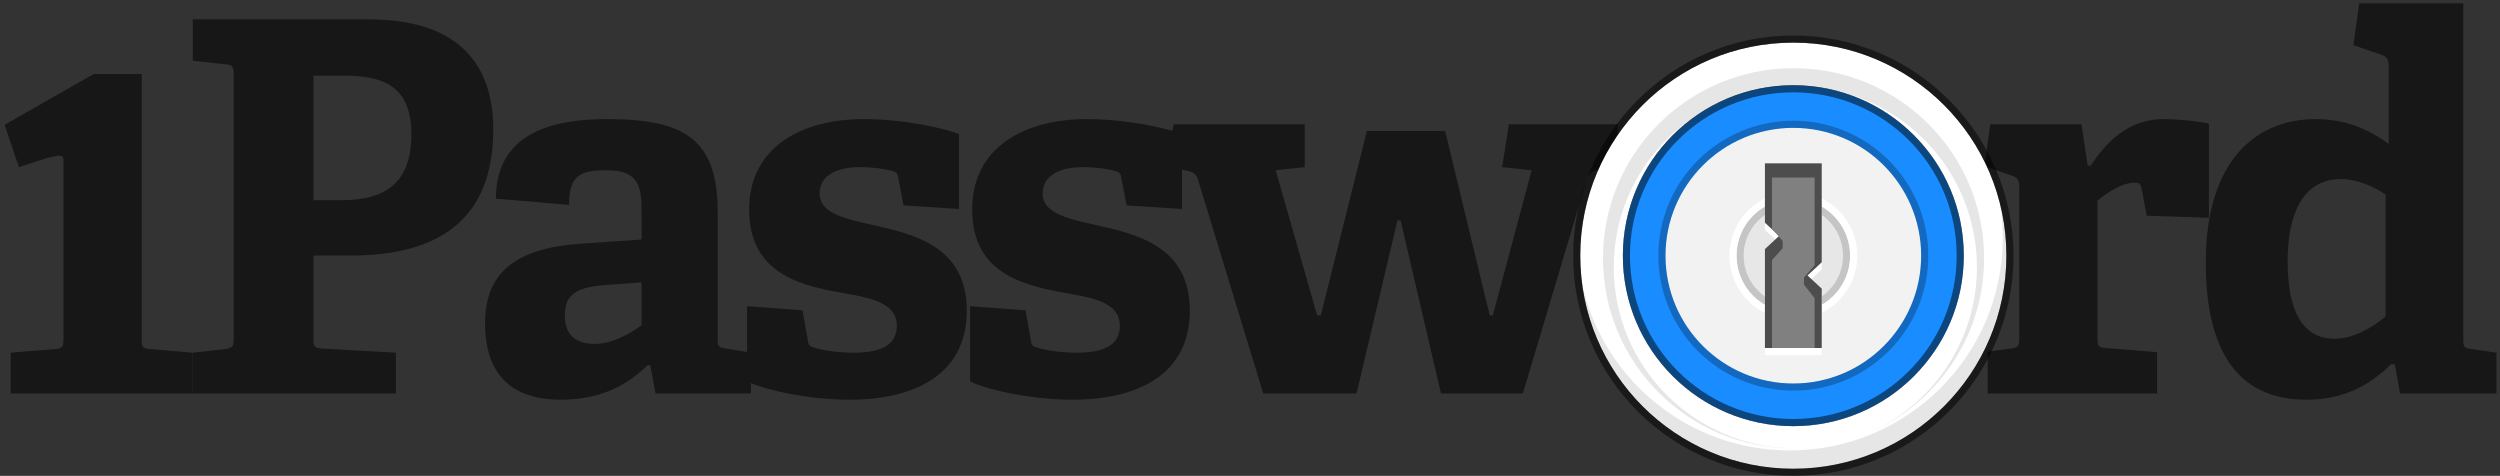 <svg width="352" height="67" viewBox="0 0 352 67" fill="none" xmlns="http://www.w3.org/2000/svg">
<rect x="0" y="0" width="352" height="67" fill="#333333" stroke="none"/>
<g clip-path="url(#clip0_868_2064)">
<path fill-rule="evenodd" clip-rule="evenodd" d="M19.957 10.43V47.691C19.957 48.855 20.03 49.073 21.125 49.145L27.108 49.655V55.404H1.5V49.656L7.773 49.146C8.795 49.073 8.941 48.782 8.941 47.691V22.564C8.941 21.521 8.153 21.694 2.669 23.543L0.646 17.576L13.18 10.43H19.957ZM44.138 10.655H48.444C53.621 10.655 57.926 11.891 57.926 18.877C57.926 27.099 52.602 28.19 47.786 28.19H44.138V10.655ZM49.464 35.975H44.138V47.618C44.138 48.783 44.212 48.928 45.306 49.073L55.739 49.655V55.403H27.14V49.655L31.735 49.145C32.755 49.001 32.904 48.783 32.904 47.691V10.51C32.904 9.419 32.757 9.127 31.735 9.054L27.14 8.545V2.724H51.871C65.37 2.724 69.454 9.855 69.454 18.222C69.454 30.882 61.794 35.976 49.464 35.976V35.975ZM90.329 45.8C88.651 47.036 86.171 48.42 83.689 48.42C81.282 48.42 79.531 47.328 79.531 44.417C79.531 41.507 81.064 40.415 85.367 40.125L90.329 39.761V45.8ZM123.866 31.903C129.629 33.212 136.123 35.25 136.123 43.763C136.123 52.639 128.901 56.278 119.635 56.278C113.635 56.278 107.769 54.854 105.723 53.934V55.404H92.299L91.569 51.475L91.204 51.403C88.431 54.095 84.784 56.278 78.947 56.278C69.755 56.278 68.294 50.021 68.294 45.508C68.294 38.233 72.82 34.886 81.939 34.304L90.329 33.722V29.72C90.329 26.3 89.965 23.972 85.439 23.972C81.939 23.972 80.115 24.481 80.115 28.847L69.826 27.973C69.826 18.151 78.802 16.767 85.513 16.767C96.603 16.767 101.053 19.752 101.053 29.938V47.619C101.053 48.783 101.126 48.929 102.22 49.074L105.189 49.567V43.107L112.995 43.69L113.725 47.837C113.797 48.492 113.945 48.783 114.601 48.928C115.476 49.22 117.446 49.656 120.219 49.656C124.085 49.656 126.273 48.566 126.273 45.873C126.273 42.963 123.355 42.089 119.635 41.434C113.507 40.343 105.481 39.034 105.481 29.502C105.481 20.479 113.214 16.767 121.604 16.767C127.367 16.767 132.985 18.078 135.029 18.877V29.428L127.222 28.92L126.492 25.135C126.42 24.553 126.273 24.263 125.764 24.117C124.815 23.827 123.064 23.535 121.094 23.535C117.446 23.535 115.403 24.917 115.403 27.245C115.403 30.229 119.416 30.883 123.866 31.903ZM335.889 44.563C333.919 46.237 331.22 47.692 328.74 47.692C324.142 47.692 322.1 43.762 322.1 36.705C322.1 30.229 324.215 25.208 329.615 25.208C331.729 25.208 334.065 26.154 335.889 27.392V44.563ZM347.999 49.147L351.5 49.657V55.405H337.93L337.202 51.33L336.691 51.256C333.627 54.24 330.053 56.277 324.727 56.277C316.119 56.277 310.573 50.82 310.573 36.923C310.573 22.298 317.94 16.768 326.039 16.768C330.271 16.768 333.553 18.223 336.327 20.261V9.2C336.327 8.472 336.034 7.963 335.378 7.745L331.365 6.362L332.167 0.468H346.832V47.763C346.832 48.855 346.905 49.002 347.999 49.147ZM225.142 23.898C224.122 24.043 223.684 24.408 223.392 25.353L214.419 55.403H202.89L197.2 31.03H196.763L190.999 55.404H177.866L168.673 25.282C168.383 24.408 168.016 24.262 167.141 24.044L166.431 23.893V29.428L158.625 28.92L157.895 25.135C157.823 24.553 157.676 24.263 157.167 24.117C156.217 23.827 154.467 23.535 152.497 23.535C148.849 23.535 146.805 24.917 146.805 27.245C146.805 30.229 150.819 30.885 155.269 31.903C161.032 33.212 167.526 35.25 167.526 43.763C167.526 52.64 160.304 56.278 151.037 56.278C144.398 56.278 137.905 54.531 136.591 53.658V43.108L144.398 43.69L145.128 47.837C145.2 48.492 145.348 48.783 146.004 48.928C146.879 49.22 148.849 49.656 151.622 49.656C155.487 49.656 157.676 48.566 157.676 45.873C157.676 42.963 154.758 42.089 151.037 41.434C144.909 40.343 136.884 39.034 136.884 29.502C136.884 20.479 144.617 16.767 153.007 16.767C157.772 16.767 162.433 17.663 165.061 18.426L165.245 17.496H183.703V23.535L179.617 23.972L185.454 44.417H185.965L192.457 18.441H203.475L209.75 44.417H210.187L215.659 23.972L211.5 23.535L212.447 17.496H227.77V19.641C226.86 20.979 226.058 22.387 225.374 23.854L225.142 23.898ZM300.582 25.717C298.686 25.717 296.425 27.317 295.33 28.264V47.545C295.33 48.709 295.404 48.927 296.499 49.001L303.72 49.582V55.404H279.862V49.51L283.147 49.073C284.167 48.927 284.313 48.709 284.313 47.618V26.298C284.313 25.498 284.094 24.989 283.366 24.771L279.856 23.541C279.743 23.303 279.619 23.073 279.5 22.841L280.229 17.495H293.069L293.944 23.315H294.382C296.789 19.605 300 16.767 304.669 16.767C306.346 16.767 309.702 17.058 311.016 17.422V30.665L302.262 30.374L301.533 26.517C301.387 25.862 301.167 25.717 300.582 25.717Z" fill="#171717"/>
<path fill-rule="evenodd" clip-rule="evenodd" d="M252.5 12C265.755 12 276.5 22.745 276.5 36C276.5 49.255 265.755 60 252.5 60C239.245 60 228.5 49.255 228.5 36C228.5 22.745 239.245 12 252.5 12Z" fill="#198CFF"/>
<path fill-rule="evenodd" clip-rule="evenodd" d="M222.5 36C222.5 19.431 235.931 6 252.5 6C269.069 6 282.5 19.431 282.5 36C282.5 52.57 269.069 66 252.5 66C235.931 66 222.5 52.57 222.5 36ZM228.5 36C228.5 49.255 239.245 60 252.5 60C265.755 60 276.5 49.255 276.5 36C276.5 22.745 265.755 12 252.5 12C239.245 12 228.5 22.745 228.5 36Z" fill="white"/>
<path opacity="0.5" d="M221.5 36C221.5 53.121 235.38 67 252.5 67C269.62 67 283.5 53.121 283.5 36C283.5 18.88 269.62 5 252.5 5C235.38 5 221.5 18.88 221.5 36ZM222.5 36C222.5 19.433 235.93 6 252.5 6C269.07 6 282.5 19.433 282.5 36C282.5 52.567 269.07 66 252.5 66C235.93 66 222.5 52.567 222.5 36ZM229.5 35.998C229.5 48.7 239.798 58.996 252.5 58.996C265.202 58.996 275.5 48.7 275.5 35.998C275.5 23.297 265.202 13 252.5 13C239.798 13 229.5 23.297 229.5 35.998ZM228.5 36C228.5 22.747 239.244 12 252.5 12C265.756 12 276.5 22.747 276.5 36C276.5 49.253 265.757 60 252.5 60C239.243 60 228.5 49.253 228.5 36Z" fill="black"/>
<path fill-rule="evenodd" clip-rule="evenodd" d="M262.82 61.078C271.949 57.187 278.348 48.151 278.348 37.622C278.348 23.54 266.902 12.124 252.783 12.124C238.664 12.124 227.219 23.54 227.219 37.622C227.219 51.662 238.597 63.049 252.659 63.116C252.615 63.117 252.573 63.12 252.53 63.12C237.712 63.12 225.7 51.139 225.7 36.36C225.7 21.581 237.712 9.6 252.53 9.6C267.348 9.6 279.36 21.581 279.36 36.36C279.36 47.503 272.53 57.051 262.82 61.078ZM252.012 63.42C268.565 63.42 281.983 50.037 281.983 33.529C281.983 31.989 281.866 30.477 281.641 29C282.198 31.278 282.5 33.656 282.5 36.105C282.5 52.615 269.081 65.996 252.529 65.996C237.519 65.996 225.088 54.993 222.9 40.634C226.098 53.711 237.915 63.42 252.012 63.42Z" fill="black" fill-opacity="0.1"/>
<path fill-rule="evenodd" clip-rule="evenodd" d="M252.5 18C262.441 18 270.5 26.059 270.5 36C270.5 45.941 262.441 54 252.5 54C242.559 54 234.5 45.941 234.5 36C234.5 26.059 242.559 18 252.5 18Z" fill="#F2F2F2"/>
<path d="M252.5 18C242.559 18 234.5 26.059 234.5 36C234.5 45.941 242.559 54 252.5 54C262.441 54 270.5 45.941 270.5 36C270.5 26.059 262.441 18 252.5 18ZM252.5 17C262.993 17 271.5 25.507 271.5 36C271.5 46.494 262.993 55 252.5 55C242.007 55 233.5 46.494 233.5 36C233.5 25.507 242.007 17 252.5 17Z" fill="black" fill-opacity="0.25"/>
<path fill-rule="evenodd" clip-rule="evenodd" d="M260.5 36C260.5 38.122 259.657 40.157 258.157 41.657C256.657 43.157 254.622 44 252.5 44C250.378 44 248.343 43.157 246.843 41.657C245.343 40.157 244.5 38.122 244.5 36C244.5 33.878 245.343 31.843 246.843 30.343C248.343 28.843 250.378 28 252.5 28C254.622 28 256.657 28.843 258.157 30.343C259.657 31.843 260.5 33.878 260.5 36Z" fill="black" fill-opacity="0.05"/>
<path d="M259.5 36C259.5 34.144 258.762 32.363 257.45 31.05C256.137 29.738 254.357 29 252.5 29C250.643 29 248.863 29.738 247.55 31.05C246.237 32.363 245.5 34.144 245.5 36C245.5 37.856 246.237 39.637 247.55 40.95C248.863 42.263 250.643 43 252.5 43C254.357 43 256.137 42.263 257.45 40.95C258.762 39.637 259.5 37.856 259.5 36ZM260.5 36C260.5 38.122 259.657 40.157 258.157 41.657C256.657 43.157 254.622 44 252.5 44C250.378 44 248.343 43.157 246.843 41.657C245.343 40.157 244.5 38.122 244.5 36C244.5 33.878 245.343 31.843 246.843 30.343C248.343 28.843 250.378 28 252.5 28C254.622 28 256.657 28.843 258.157 30.343C259.657 31.843 260.5 33.878 260.5 36Z" fill="black" fill-opacity="0.15"/>
<path d="M260.5 36C260.5 33.878 259.657 31.843 258.157 30.343C256.657 28.843 254.622 28 252.5 28C250.378 28 248.343 28.843 246.843 30.343C245.343 31.843 244.5 33.878 244.5 36C244.5 38.122 245.343 40.157 246.843 41.657C248.343 43.157 250.378 44 252.5 44C254.622 44 256.657 43.157 258.157 41.657C259.657 40.157 260.5 38.122 260.5 36ZM261.5 36C261.5 38.387 260.552 40.676 258.864 42.364C257.176 44.052 254.887 45 252.5 45C250.113 45 247.824 44.052 246.136 42.364C244.448 40.676 243.5 38.387 243.5 36C243.5 33.613 244.448 31.324 246.136 29.636C247.824 27.948 250.113 27 252.5 27C254.887 27 257.176 27.948 258.864 29.636C260.552 31.324 261.5 33.613 261.5 36Z" fill="white"/>
<path fill-rule="evenodd" clip-rule="evenodd" d="M248.5 32.358V24H256.5V37.93L254.5 39.786L256.5 41.642V50H248.5V36.071L250.5 34.214L248.5 32.358Z" fill="white"/>
<path fill-rule="evenodd" clip-rule="evenodd" d="M248.5 31.358V23H256.5V36.93L254.5 38.786L256.5 40.642V49H248.5V35.071L250.5 33.214L248.5 31.358Z" fill="#4D4D4D"/>
<path fill-rule="evenodd" clip-rule="evenodd" d="M249.5 32.215V25H255.5V37.358L254 39.071V40.079L255.5 41.988V49H249.5V36.62L251 34.943V33.929L249.5 32.215Z" fill="#808080"/>
</g>
<defs>
<clipPath id="clip0_868_2064">
<rect width="352" height="67" fill="white"/>
</clipPath>
</defs>
</svg>
